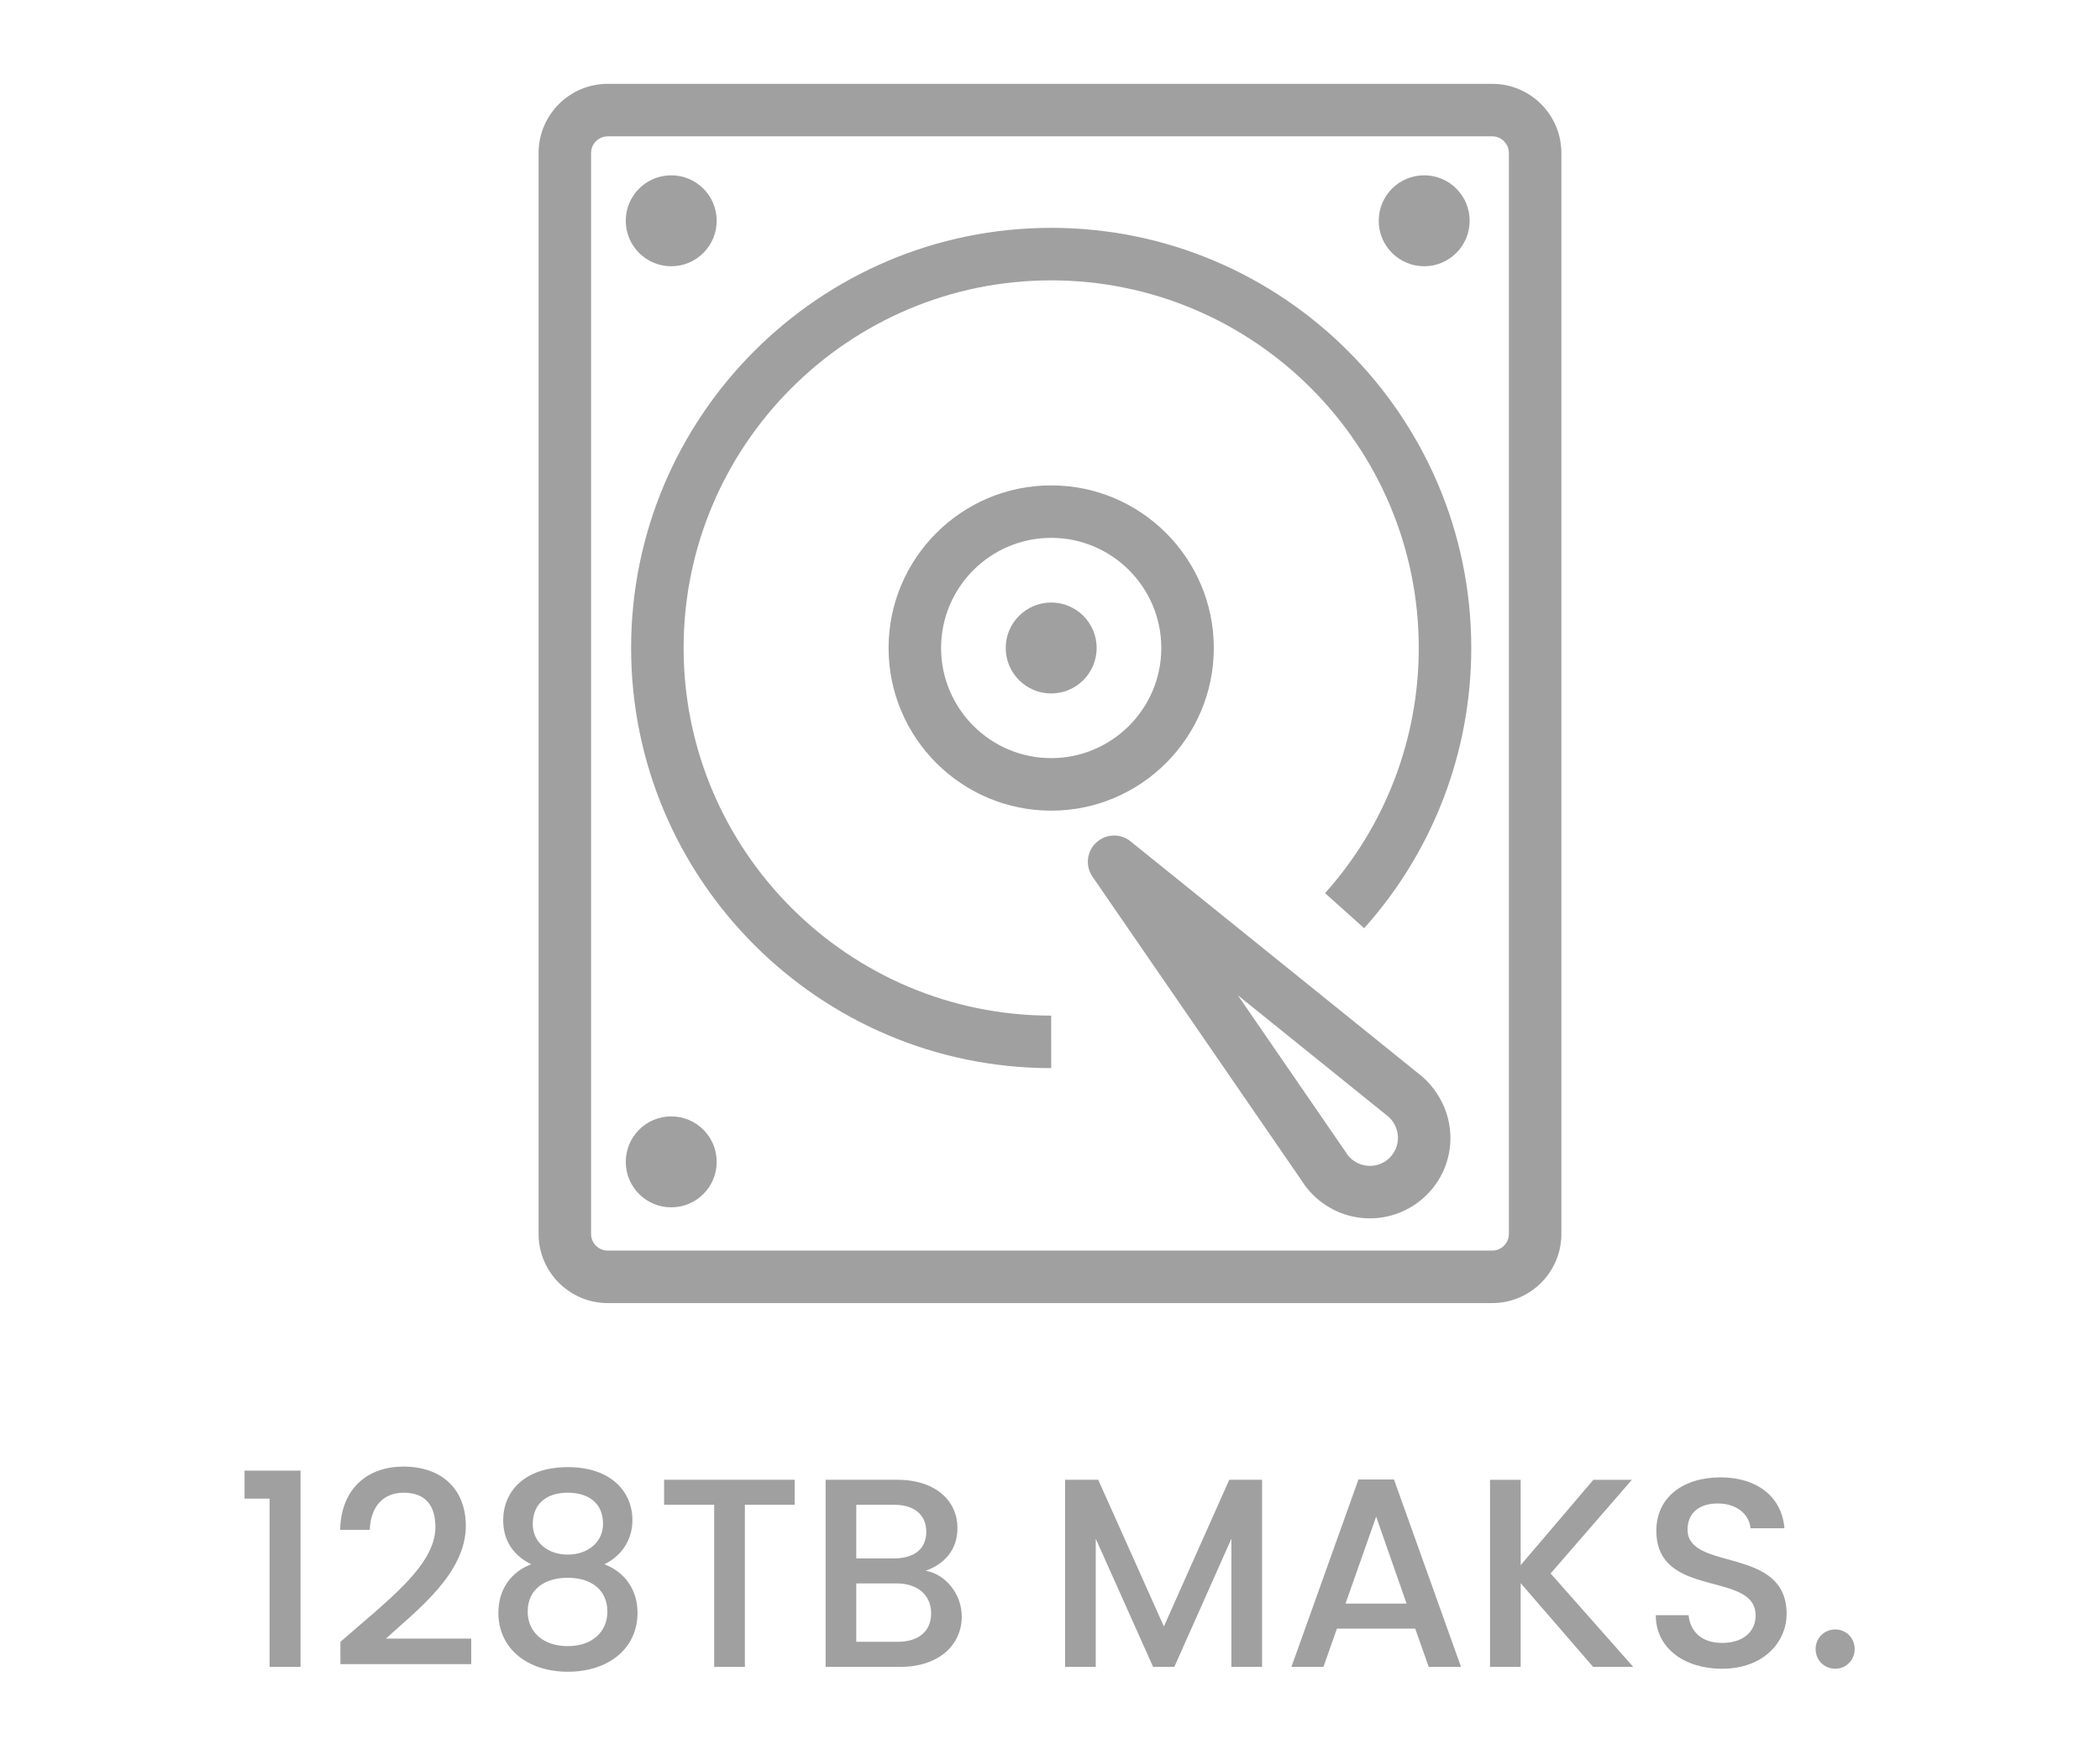 <?xml version="1.0" encoding="utf-8"?>
<!-- Generator: Adobe Illustrator 26.5.0, SVG Export Plug-In . SVG Version: 6.00 Build 0)  -->
<svg version="1.1" id="Layer_1" xmlns="http://www.w3.org/2000/svg" xmlns:xlink="http://www.w3.org/1999/xlink" x="0px" y="0px"
	 viewBox="0 0 60 50" style="enable-background:new 0 0 60 50;" xml:space="preserve">
<style type="text/css">
	.st0{fill:#A0A0A0;}
	.st1{fill:#ED1C24;}
	.st2{fill:#231F20;}
	.st3{fill:none;}
	.st4{fill:#FFFFFF;}
	.st5{opacity:0.71;}
	.st6{opacity:0.3;}
</style>
<g>
	<g>
		<g>
			<g>
				<path class="st0" d="M7.703,42.811H6.987v-0.8h1.6v5.606H7.703V42.811z"/>
				<path class="st0" d="M9.726,46.902c1.322-1.161,2.714-2.176,2.714-3.276c0-0.584-0.253-0.984-0.907-0.984
					c-0.615,0-0.945,0.431-0.969,1.061H9.718c0.03-1.215,0.815-1.807,1.807-1.807c1.139,0,1.784,0.685,1.784,1.692
					c0,1.361-1.384,2.399-2.283,3.222h2.438v0.73H9.726V46.902z"/>
				<path class="st0" d="M14.377,43.426c0-0.815,0.607-1.515,1.846-1.515s1.846,0.707,1.846,1.515c0,0.6-0.346,1.038-0.8,1.261
					c0.569,0.215,0.946,0.715,0.946,1.384c0,1.023-0.831,1.685-1.992,1.685c-1.153,0-1.984-0.662-1.984-1.685
					c0-0.677,0.377-1.177,0.938-1.384C14.7,44.449,14.377,44.049,14.377,43.426z M15.077,46.041c0,0.569,0.431,0.984,1.146,0.984
					c0.708,0,1.131-0.423,1.131-0.984c0-0.63-0.47-0.969-1.131-0.969C15.577,45.072,15.077,45.387,15.077,46.041z M17.23,43.534
					c0-0.577-0.393-0.892-1.008-0.892c-0.6,0-1,0.308-1,0.899c0,0.508,0.416,0.869,1,0.869C16.808,44.41,17.23,44.041,17.23,43.534z
					"/>
				<path class="st0" d="M18.975,42.272h3.73v0.715h-1.423v4.63h-0.877v-4.63h-1.431V42.272z"/>
				<path class="st0" d="M25.727,47.617h-2.138v-5.345h2.038c1.13,0,1.729,0.623,1.729,1.376c0,0.646-0.392,1.038-0.907,1.223
					c0.569,0.1,1.03,0.669,1.03,1.308C27.479,46.994,26.818,47.617,25.727,47.617z M25.55,42.987h-1.085v1.531h1.085
					c0.569,0,0.915-0.269,0.915-0.761C26.465,43.272,26.119,42.987,25.55,42.987z M25.619,45.233h-1.154v1.668h1.185
					c0.593,0,0.954-0.3,0.954-0.815C26.604,45.556,26.203,45.233,25.619,45.233z"/>
				<path class="st0" d="M30.432,42.272h0.945l1.877,4.191l1.868-4.191h0.938v5.345h-0.877v-3.661l-1.63,3.661h-0.607l-1.639-3.661
					v3.661h-0.876V42.272z"/>
				<path class="st0" d="M40.435,46.525h-2.237l-0.385,1.092h-0.915l1.915-5.353h1.015l1.915,5.353h-0.923L40.435,46.525z
					 M39.319,43.326l-0.876,2.484h1.745L39.319,43.326z"/>
				<path class="st0" d="M43.448,45.226v2.392h-0.876v-5.345h0.876v2.438l2.077-2.438h1.1l-2.322,2.676l2.36,2.668h-1.146
					L43.448,45.226z"/>
				<path class="st0" d="M49.2,47.671c-1.069,0-1.892-0.584-1.892-1.53h0.938c0.039,0.438,0.347,0.792,0.954,0.792
					c0.615,0,0.961-0.331,0.961-0.784c0-1.292-2.837-0.454-2.837-2.423c0-0.938,0.745-1.522,1.838-1.522
					c1.022,0,1.745,0.538,1.822,1.454h-0.969c-0.031-0.362-0.347-0.692-0.9-0.708c-0.507-0.016-0.899,0.23-0.899,0.746
					c0,1.207,2.83,0.454,2.83,2.407C51.046,46.902,50.393,47.671,49.2,47.671z"/>
				<path class="st0" d="M52.437,47.671c-0.315,0-0.562-0.246-0.562-0.562c0-0.315,0.246-0.561,0.562-0.561
					c0.308,0,0.554,0.246,0.554,0.561C52.99,47.425,52.744,47.671,52.437,47.671z"/>
			</g>
		</g>
	</g>
	<g>
		<g>
			<path class="st0" d="M42.635,37.225H17.364c-1.089,0-1.976-0.886-1.976-1.975V4.37c0-1.089,0.886-1.975,1.976-1.975h25.271
				c1.089,0,1.976,0.886,1.976,1.975v30.88C44.611,36.339,43.725,37.225,42.635,37.225z M17.364,3.895
				c-0.262,0-0.476,0.213-0.476,0.475v30.88c0,0.262,0.213,0.475,0.476,0.475h25.271c0.262,0,0.476-0.213,0.476-0.475V4.37
				c0-0.262-0.213-0.475-0.476-0.475H17.364z"/>
		</g>
		<g>
			<circle class="st0" cx="30.034" cy="18.511" r="1.299"/>
		</g>
		<g>
			<circle class="st0" cx="19.178" cy="33.191" r="1.299"/>
		</g>
		<g>
			<circle class="st0" cx="19.178" cy="6.307" r="1.299"/>
		</g>
		<g>
			<circle class="st0" cx="40.691" cy="6.307" r="1.299"/>
		</g>
		<g>
			<path class="st0" d="M30.034,23.158c-2.562,0-4.646-2.084-4.646-4.646s2.084-4.646,4.646-4.646s4.646,2.084,4.646,4.646
				S32.596,23.158,30.034,23.158z M30.034,15.365c-1.735,0-3.146,1.411-3.146,3.146s1.411,3.146,3.146,3.146
				s3.146-1.412,3.146-3.146S31.769,15.365,30.034,15.365z"/>
		</g>
		<g>
			<path class="st0" d="M30.034,30.513c-6.618,0-12.002-5.384-12.002-12.002S23.417,6.509,30.034,6.509s12.002,5.384,12.002,12.002
				c0,2.96-1.086,5.803-3.06,8.005l-1.117-1.001c1.726-1.927,2.677-4.415,2.677-7.004c0-5.791-4.711-10.502-10.502-10.502
				S19.532,12.72,19.532,18.511s4.711,10.502,10.502,10.502V30.513z"/>
		</g>
		<g>
			<path class="st0" d="M39.14,34.805c-0.159,0-0.32-0.017-0.482-0.051c-0.61-0.131-1.146-0.508-1.475-1.038l-5.969-8.672
				c-0.211-0.307-0.166-0.722,0.108-0.975c0.272-0.255,0.69-0.268,0.98-0.034l8.342,6.727c0.644,0.575,0.918,1.417,0.747,2.224
				C41.159,34.064,40.202,34.805,39.14,34.805z M35.367,28.432l3.062,4.449c0.008,0.012,0.016,0.024,0.024,0.037
				c0.116,0.191,0.3,0.322,0.519,0.369c0.436,0.095,0.859-0.184,0.952-0.616c0.06-0.281-0.036-0.575-0.251-0.768L35.367,28.432z"/>
		</g>
	</g>
</g>
</svg>
